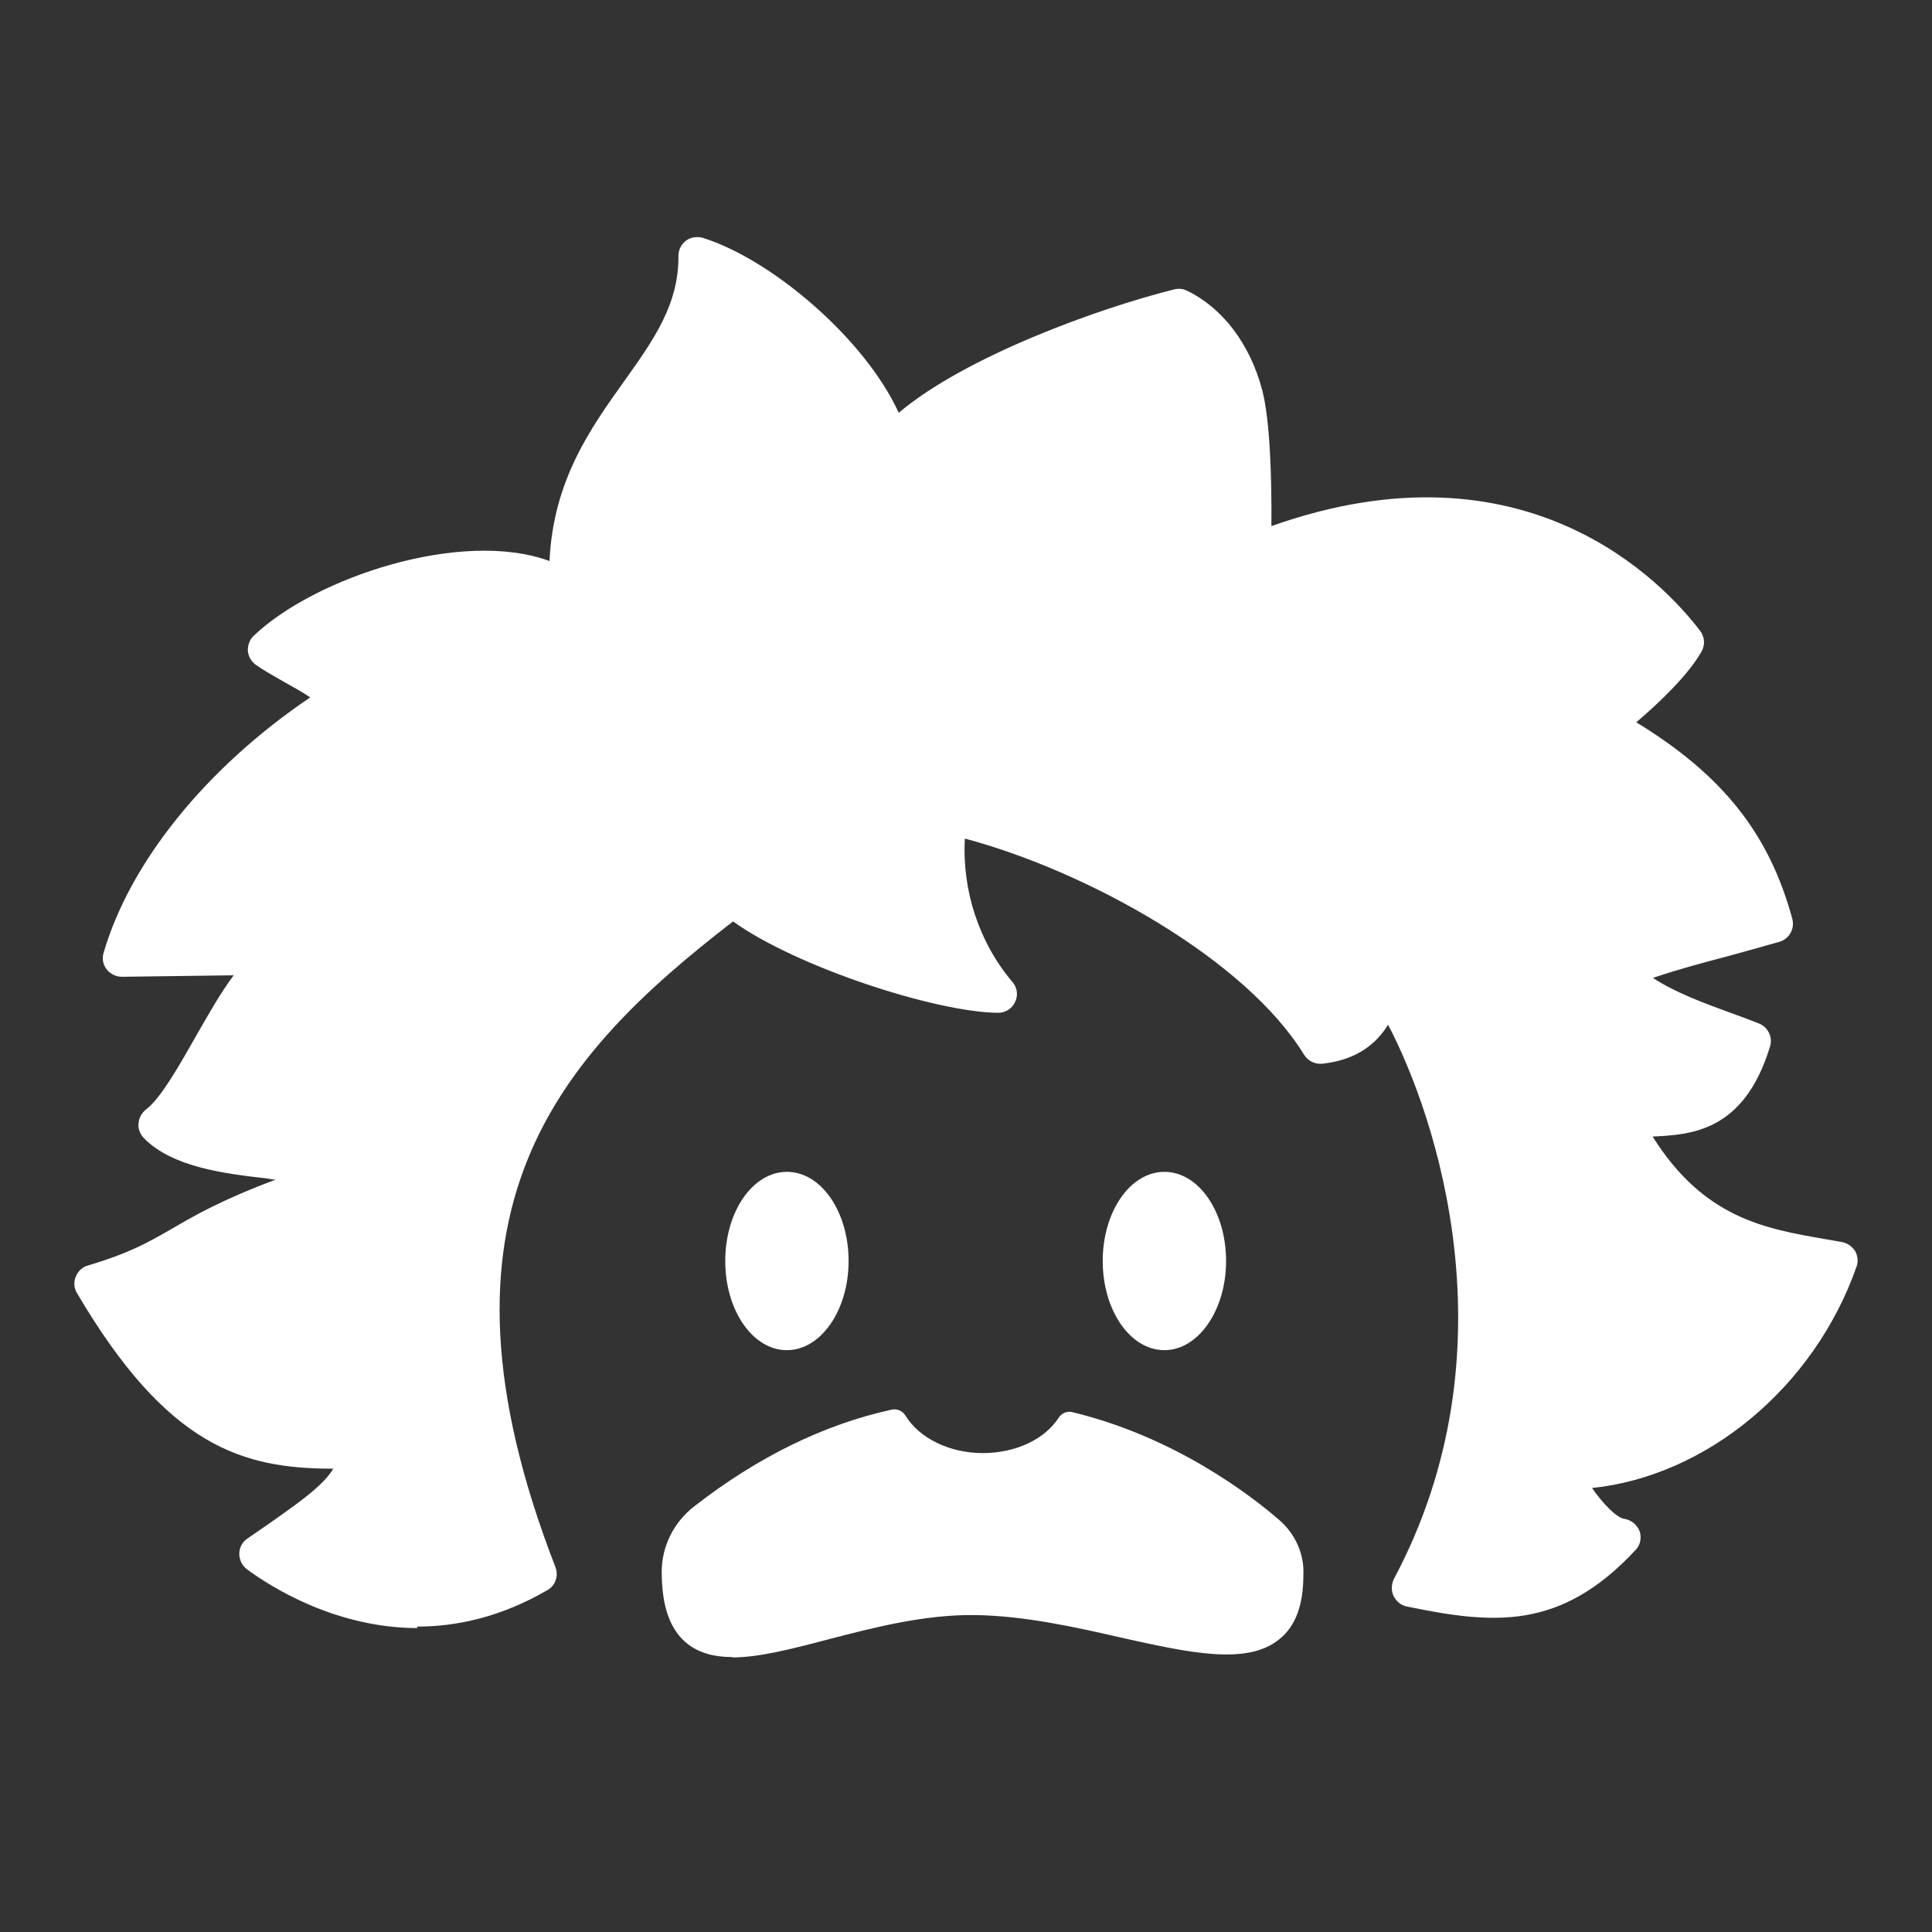 <?xml version="1.0" encoding="UTF-8"?><svg id="a" xmlns="http://www.w3.org/2000/svg" width="52" height="52" viewBox="0 0 52 52"><rect x="0" y="0" width="52" height="52" fill="#333333" stroke="none"/><path d="M21.18,36.34c.91,0,1.66-1.07,1.66-2.4s-.74-2.4-1.66-2.4-1.66,1.07-1.66,2.4,.74,2.4,1.66,2.4Z" fill="#fff"/><path d="M31.34,36.34c.91,0,1.66-1.07,1.66-2.4s-.74-2.4-1.66-2.4-1.66,1.07-1.66,2.4,.74,2.4,1.66,2.4Z" fill="#fff"/><path d="M34.2,41.16c-.8-.7-2.76-2.18-5.42-2.82-.43,.66-1.31,1.11-2.33,1.11s-1.96-.48-2.37-1.17c-1.63,.35-3.37,1.13-5.17,2.53-.45,.35-.75,.9-.74,1.49,0,3.91,4.05,.75,8.09,.81,4.14,.07,8.48,2.79,8.48-.75,.03-.47-.19-.91-.53-1.21h-.01Z" fill="#fff"/><path d="M19.71,44.6c-.47,0-.87-.1-1.2-.35-.47-.37-.7-1-.7-1.95,0-.67,.32-1.33,.88-1.76,1.71-1.33,3.49-2.2,5.31-2.6,.14-.03,.29,.03,.37,.16,.37,.61,1.19,1.01,2.08,1.01s1.67-.37,2.05-.96c.08-.12,.23-.18,.37-.14,2.77,.67,4.81,2.25,5.56,2.9,.44,.38,.68,.93,.65,1.49,0,.8-.21,1.38-.66,1.73-.87,.7-2.43,.35-4.23-.05-1.22-.28-2.6-.59-3.94-.61-1.37-.02-2.75,.34-3.98,.66-.99,.26-1.85,.48-2.56,.48h0Zm4.21-5.95c-1.64,.39-3.26,1.21-4.81,2.42-.38,.3-.61,.76-.61,1.22,0,.72,.14,1.19,.43,1.41,.55,.43,1.76,.11,3.16-.25,1.27-.33,2.69-.71,4.16-.68,1.4,.02,2.82,.34,4.07,.62,1.63,.37,3.03,.68,3.65,.19,.27-.22,.4-.62,.4-1.22,.02-.36-.14-.71-.41-.95-.69-.6-2.54-2.03-5.05-2.69-.54,.66-1.47,1.07-2.47,1.07s-1.99-.43-2.52-1.13h0Z" fill="#fff"/><path d="M14.51,42.4c-3.34,1.95-6.4,.29-7.56-.56,1.95-1.34,2.62-1.81,2.71-2.82-2.65,.1-4.59-.13-7.15-4.47,2.66-.79,2.07-1.38,6.43-2.79-.12-.76-3.52-.26-4.72-1.48,1.04-.76,2.16-4.01,3.34-4.54-1.43,.02-2.86,.03-4.29,.05,.83-2.86,3.38-5.38,5.91-6.95-.39-.51-1.49-.97-2.01-1.35,1.82-1.73,6.27-2.95,8.13-1.54-.29-4.55,3.49-5.78,3.46-9.06,1.94,.59,4.78,3.17,5.21,5.15,1.26-1.57,5.28-3.14,7.75-3.76,.91,.44,1.5,1.37,1.76,2.34s.24,3.27,.23,4.28c6.55-2.66,10.33,.65,11.65,2.39-.37,.68-1.56,1.75-2.21,2.21,2.48,1.38,3.93,2.87,4.61,5.36-1.6,.47-2.61,.64-4.23,1.27,.75,.95,2.44,1.4,3.64,1.89-.76,2.5-2.33,1.91-3.5,2.14,1.71,3.3,4,3.43,5.83,3.77-1.09,3.13-4.12,5.73-7.46,5.66,.2,.59,1,1.72,1.61,1.8-1.84,1.98-3.4,1.84-5.68,1.37,3.73-6.97,.72-14.37-.67-16.29-.22,.79-.57,1.53-1.75,1.66-1.78-2.92-6.67-5.44-10-6.18-.28,1.7,.22,3.51,1.34,4.82-1.78-.02-5.8-1.41-7.13-2.6-4.83,3.68-9.22,8-5.25,18.21h0v.02Z" fill="#fff"/><path d="M11.25,43.82c-2.22,0-3.96-1.11-4.6-1.58-.13-.1-.21-.25-.21-.42,0-.16,.08-.32,.22-.41,1.38-.95,2.03-1.41,2.31-1.88-2.43,0-4.46-.58-6.9-4.73-.08-.13-.09-.3-.03-.44,.06-.15,.18-.26,.33-.3,1.14-.34,1.63-.63,2.26-.99,.6-.35,1.32-.77,2.79-1.32-.08,0-.15-.02-.22-.03-1.14-.13-2.56-.3-3.33-1.09-.1-.11-.16-.25-.14-.4,.01-.15,.09-.28,.2-.37,.38-.28,.86-1.12,1.32-1.93,.35-.61,.68-1.2,1.04-1.68l-3.01,.04c-.15,0-.31-.07-.41-.2-.1-.13-.13-.29-.08-.45,.72-2.46,2.78-4.99,5.56-6.87-.22-.15-.48-.29-.71-.42-.28-.16-.55-.31-.76-.46-.12-.09-.2-.23-.21-.38,0-.15,.05-.3,.16-.4,1.65-1.57,5.6-2.88,7.96-2.01,.1-2.17,1.11-3.58,2.01-4.84,.79-1.11,1.47-2.06,1.46-3.37,0-.16,.07-.31,.2-.41,.13-.1,.3-.12,.45-.08,1.84,.57,4.36,2.7,5.28,4.71,1.77-1.5,5.33-2.8,7.41-3.32,.11-.03,.24-.02,.34,.03,.96,.46,1.7,1.43,2.03,2.67,.21,.79,.26,2.32,.25,3.67,6.85-2.43,10.55,1.52,11.54,2.82,.12,.16,.14,.37,.04,.55-.33,.6-1.13,1.38-1.76,1.91,2.34,1.43,3.58,3.01,4.2,5.29,.07,.27-.08,.54-.35,.62-.52,.15-.97,.27-1.4,.39-.68,.18-1.29,.34-2,.58,.57,.38,1.35,.67,2.06,.93,.28,.1,.55,.2,.8,.3,.24,.1,.37,.37,.29,.62-.7,2.29-2.12,2.37-3.16,2.42,1.38,2.2,3.03,2.48,4.64,2.76,.15,.03,.31,.05,.46,.08,.15,.03,.27,.12,.35,.24,.07,.13,.09,.28,.04,.42-1.14,3.25-4.04,5.64-7.12,5.96,.29,.42,.66,.8,.87,.83,.19,.03,.34,.16,.41,.33,.06,.18,.02,.38-.11,.51-2.02,2.17-3.82,2-6.15,1.52-.16-.03-.29-.14-.36-.28s-.06-.31,0-.45c3.28-6.13,1.14-12.47-.15-14.93-.32,.52-.85,.95-1.77,1.05-.19,.02-.38-.07-.49-.24-1.57-2.57-5.83-4.94-9.13-5.82-.08,1.39,.38,2.8,1.28,3.86,.13,.15,.16,.36,.07,.54-.08,.18-.26,.29-.46,.29h0c-1.71-.02-5.45-1.25-7.13-2.46-4.71,3.64-8.5,7.8-4.78,17.38,.09,.23,0,.5-.22,.62-1.24,.72-2.43,.98-3.51,.98h0l.02,.04Zm-3.39-1.99c1.18,.69,3.48,1.62,6.02,.34-3.78-10.15,.68-14.65,5.58-18.38,.19-.15,.46-.14,.64,.02,1.03,.92,3.86,1.98,5.73,2.34-.73-1.28-1.02-2.81-.78-4.26,.02-.14,.1-.26,.21-.34,.11-.08,.26-.11,.39-.08,1.78,.39,3.87,1.24,5.73,2.33,1.41,.82,3.28,2.14,4.41,3.79,.6-.16,.83-.57,1.02-1.24,.05-.19,.21-.33,.4-.36,.19-.03,.38,.04,.5,.2,1.7,2.35,4.2,9.57,1.02,16.22,1.71,.3,2.83,.24,4.08-.88-.62-.5-1.11-1.36-1.25-1.76-.05-.16-.03-.33,.07-.47,.1-.13,.25-.21,.42-.21,2.76,.05,5.52-1.91,6.75-4.76-1.78-.31-3.95-.76-5.59-3.93-.07-.14-.08-.31,0-.45,.07-.14,.2-.25,.36-.28,.28-.06,.58-.07,.86-.08,.88-.04,1.6-.07,2.1-1.26-.11-.04-.21-.08-.32-.12-1.12-.41-2.4-.88-3.08-1.75-.1-.13-.13-.29-.09-.45s.15-.28,.3-.34c1.13-.44,1.98-.67,2.89-.91,.29-.08,.58-.15,.89-.24-.65-1.95-1.87-3.26-4.22-4.57-.15-.08-.25-.24-.26-.41s.07-.34,.21-.44c.56-.41,1.45-1.2,1.88-1.77-1.18-1.4-4.65-4.47-10.84-1.95-.16,.06-.34,.05-.48-.05s-.22-.26-.22-.43c.04-1.99-.03-3.5-.21-4.13-.24-.88-.72-1.58-1.34-1.94-2.75,.72-6.26,2.25-7.29,3.54-.12,.15-.32,.22-.51,.18-.19-.05-.34-.19-.38-.39-.3-1.36-2.34-3.65-4.26-4.54-.19,1.28-.91,2.28-1.6,3.25-.96,1.35-1.96,2.74-1.81,5.06,.01,.2-.09,.39-.27,.48-.17,.09-.39,.08-.55-.04-1.43-1.09-5.01-.32-6.95,1.07,.03,.02,.06,.03,.08,.05,.56,.31,1.14,.64,1.45,1.06,.09,.11,.12,.26,.09,.4s-.11,.26-.23,.34c-2.6,1.61-4.6,3.81-5.46,6l3.57-.05c.25,0,.45,.16,.5,.4,.05,.23-.07,.47-.29,.57-.49,.22-1.13,1.34-1.64,2.24-.38,.67-.75,1.31-1.12,1.77,.61,.3,1.54,.41,2.31,.5,1.12,.13,2.01,.24,2.12,.96,.04,.25-.11,.48-.34,.56-2.34,.76-3.2,1.26-3.96,1.71-.54,.31-1.01,.59-1.86,.89,2.24,3.55,3.92,3.77,6.37,3.67,.15,0,.29,.05,.38,.16,.1,.11,.15,.25,.14,.39-.1,1.11-.76,1.68-2.31,2.76h.04Z" fill="#fff"/></svg>